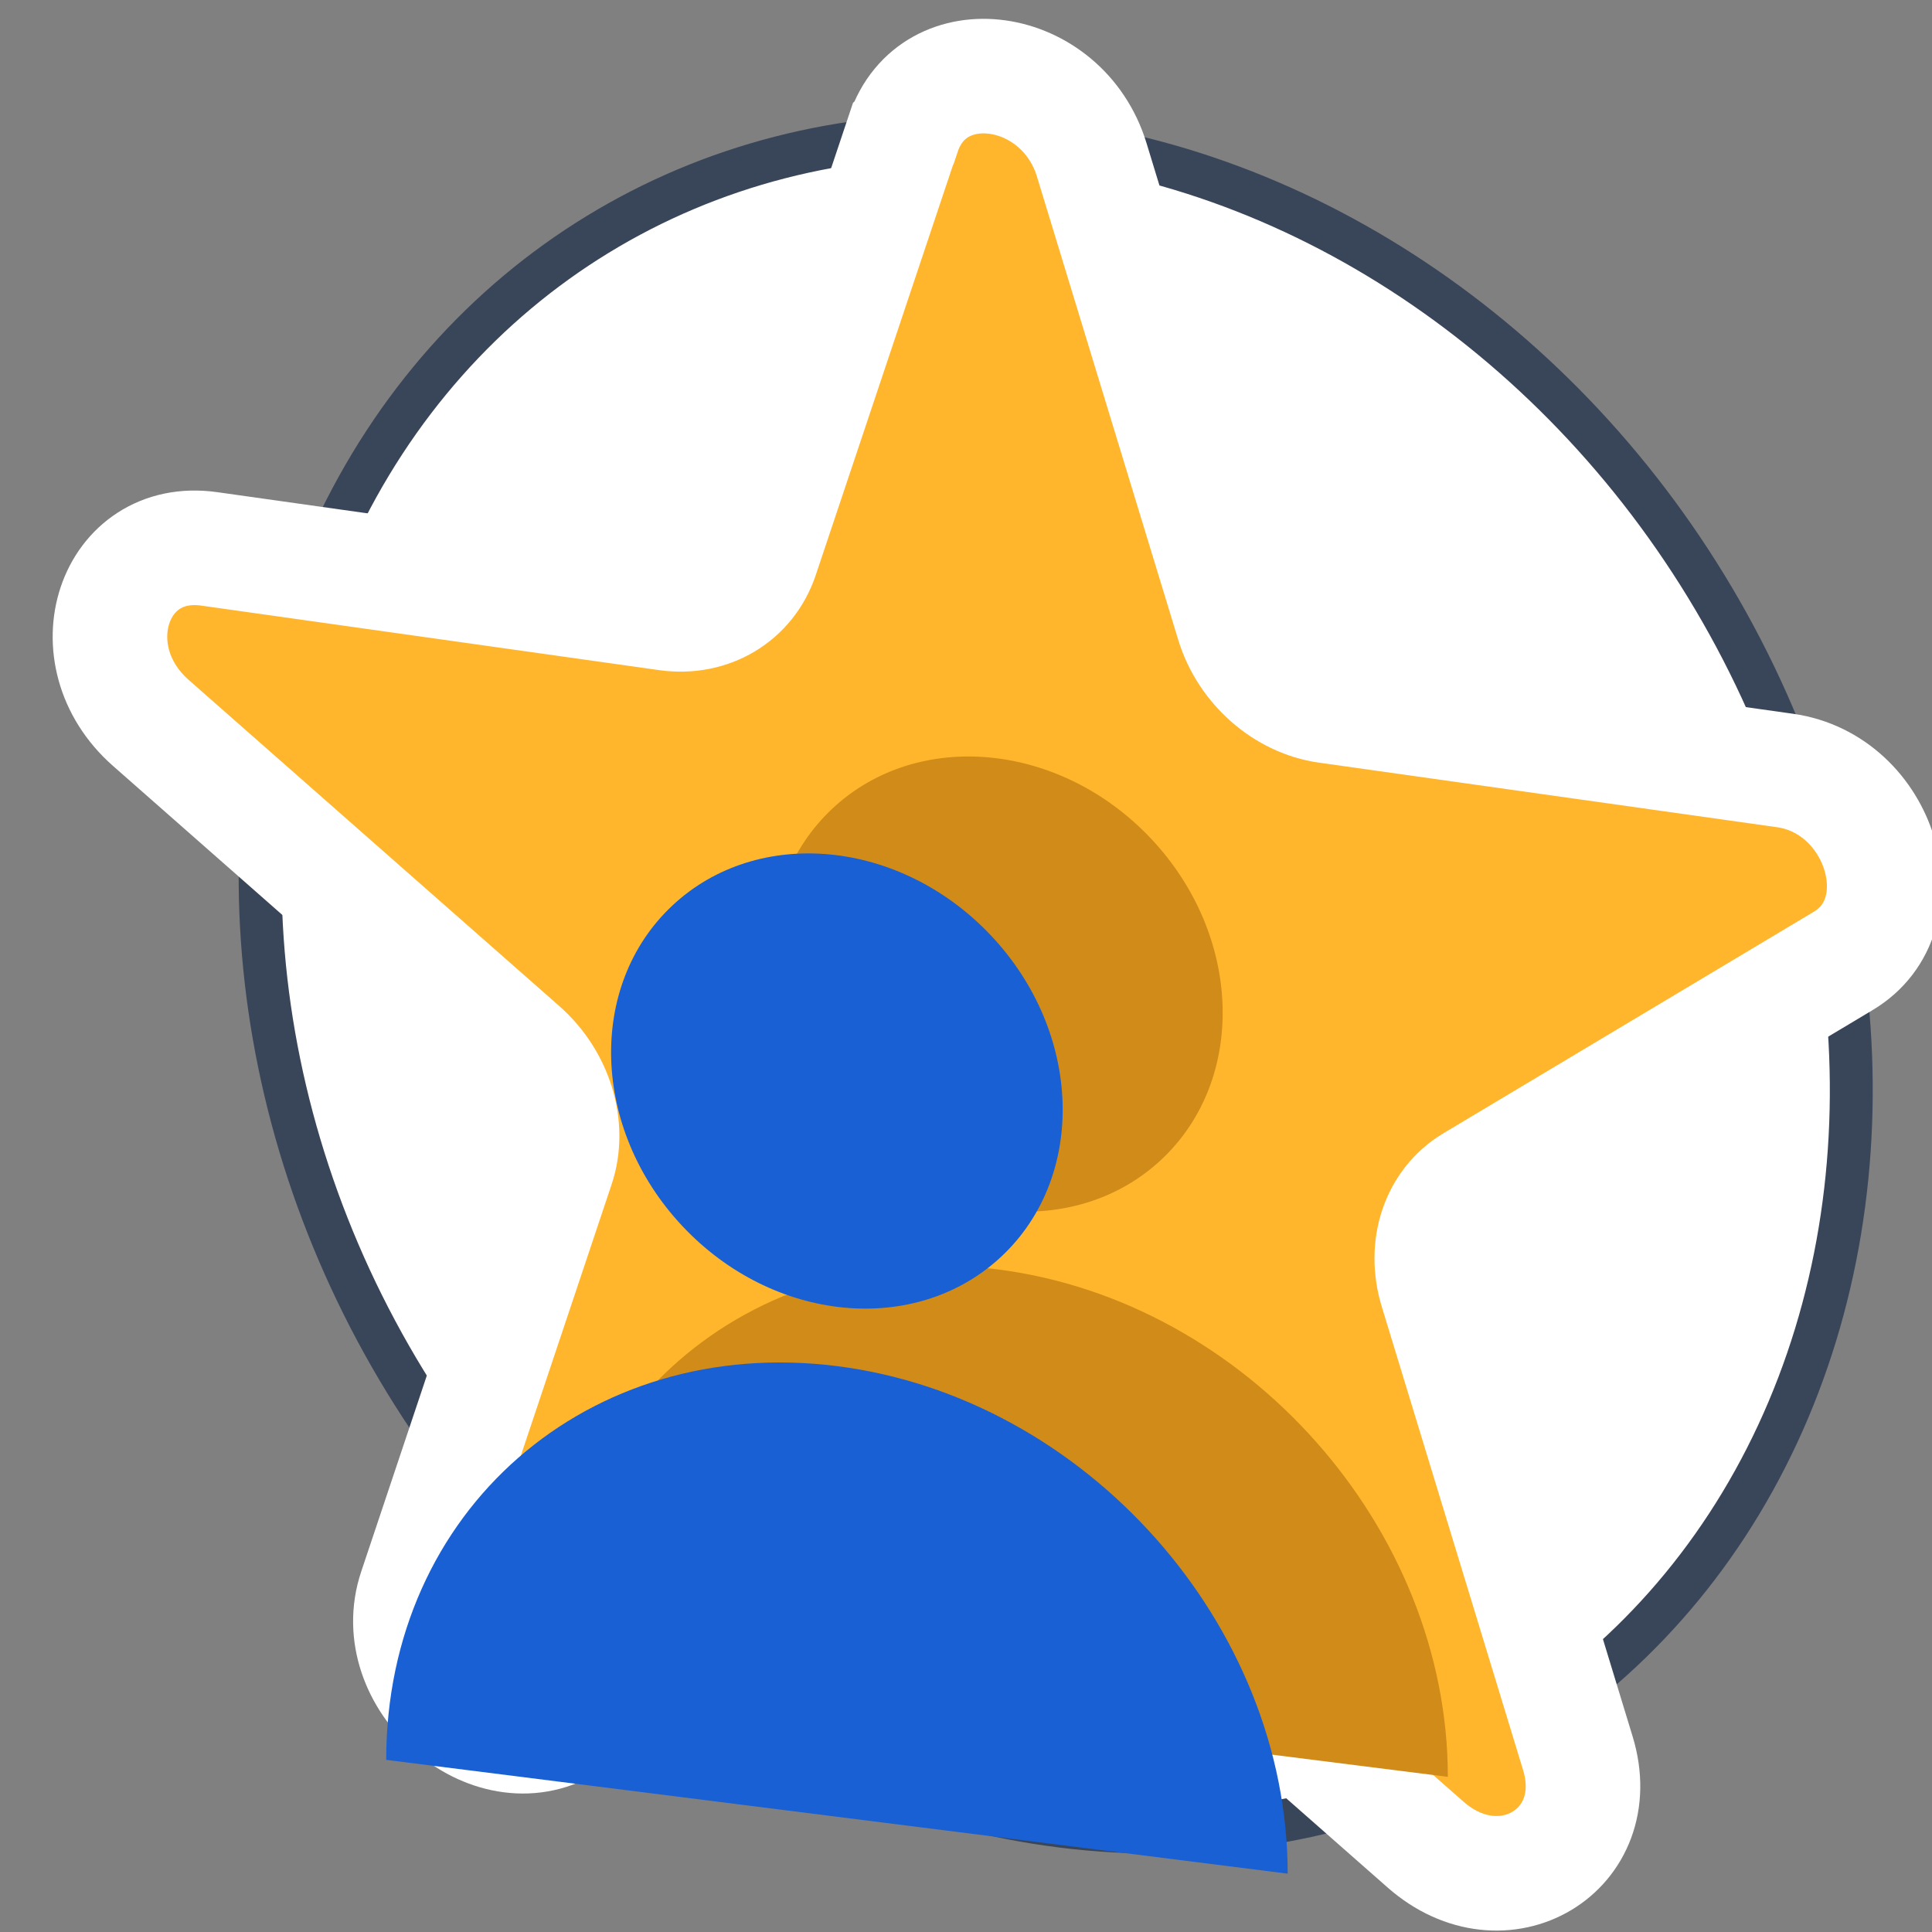 <?xml version="1.0" encoding="UTF-8"?>
<svg id="Layer_1" data-name="Layer 1" xmlns="http://www.w3.org/2000/svg" viewBox="0 0 100 100">
  <rect x="0" y="0" width="100" height="100" fill="#808080" stroke="none"/>
  <defs>
    <style>
      .cls-1 {
        fill: #ffb62d;
        stroke: #fff;
        stroke-miterlimit: 10;
        stroke-width: 5.93px;
      }

      .cls-2 {
        fill: #d18b19;
      }

      .cls-2, .cls-3 {
        stroke-width: 0px;
      }

      .cls-4 {
        fill: #fff;
        stroke: #394559;
        stroke-linejoin: round;
        stroke-width: 2.22px;
      }

      .cls-3 {
        fill: #1860d3;
      }
    </style>
  </defs>
  <ellipse class="cls-4" cx="54.64" cy="50.93" rx="39.46" ry="45.46" transform="translate(-18.54 35.97) rotate(-31.44)"/>
  <path class="cls-1" d="m46.74,6.93l-7.33,21.9c-.69,2.05-2.66,3.23-4.88,2.92l-23.7-3.34c-4.97-.7-7.03,5.48-3.02,9.01l19.17,16.87c1.8,1.58,2.55,4.04,1.86,6.09l-7.33,21.9c-1.54,4.59,3.87,9.35,7.89,6.94l19.18-11.47c1.8-1.08,4.23-.73,6.03.85l19.17,16.87c4.02,3.54,9.42.3,7.89-4.72l-7.31-23.97c-.69-2.25.07-4.49,1.86-5.57l19.18-11.47c4.02-2.4,1.96-9.16-3.01-9.86l-23.7-3.34c-2.22-.31-4.19-2.05-4.87-4.29l-7.31-23.97c-1.53-5.02-8.21-5.96-9.75-1.37Z"/>
  <g>
    <ellipse class="cls-2" cx="51.6" cy="50.93" rx="10.97" ry="12.45" transform="translate(-20.88 49.12) rotate(-43.19)"/>
    <path class="cls-2" d="m28.28,86.08c0-12.88,10.44-22.01,23.33-20.38s23.33,13.39,23.33,26.27"/>
  </g>
  <g>
    <ellipse class="cls-3" cx="43.32" cy="55.95" rx="10.97" ry="12.45" transform="translate(-26.56 44.81) rotate(-43.19)"/>
    <path class="cls-3" d="m19.99,91.09c0-12.88,10.44-22.01,23.33-20.38s23.33,13.39,23.33,26.27"/>
  </g>
</svg>